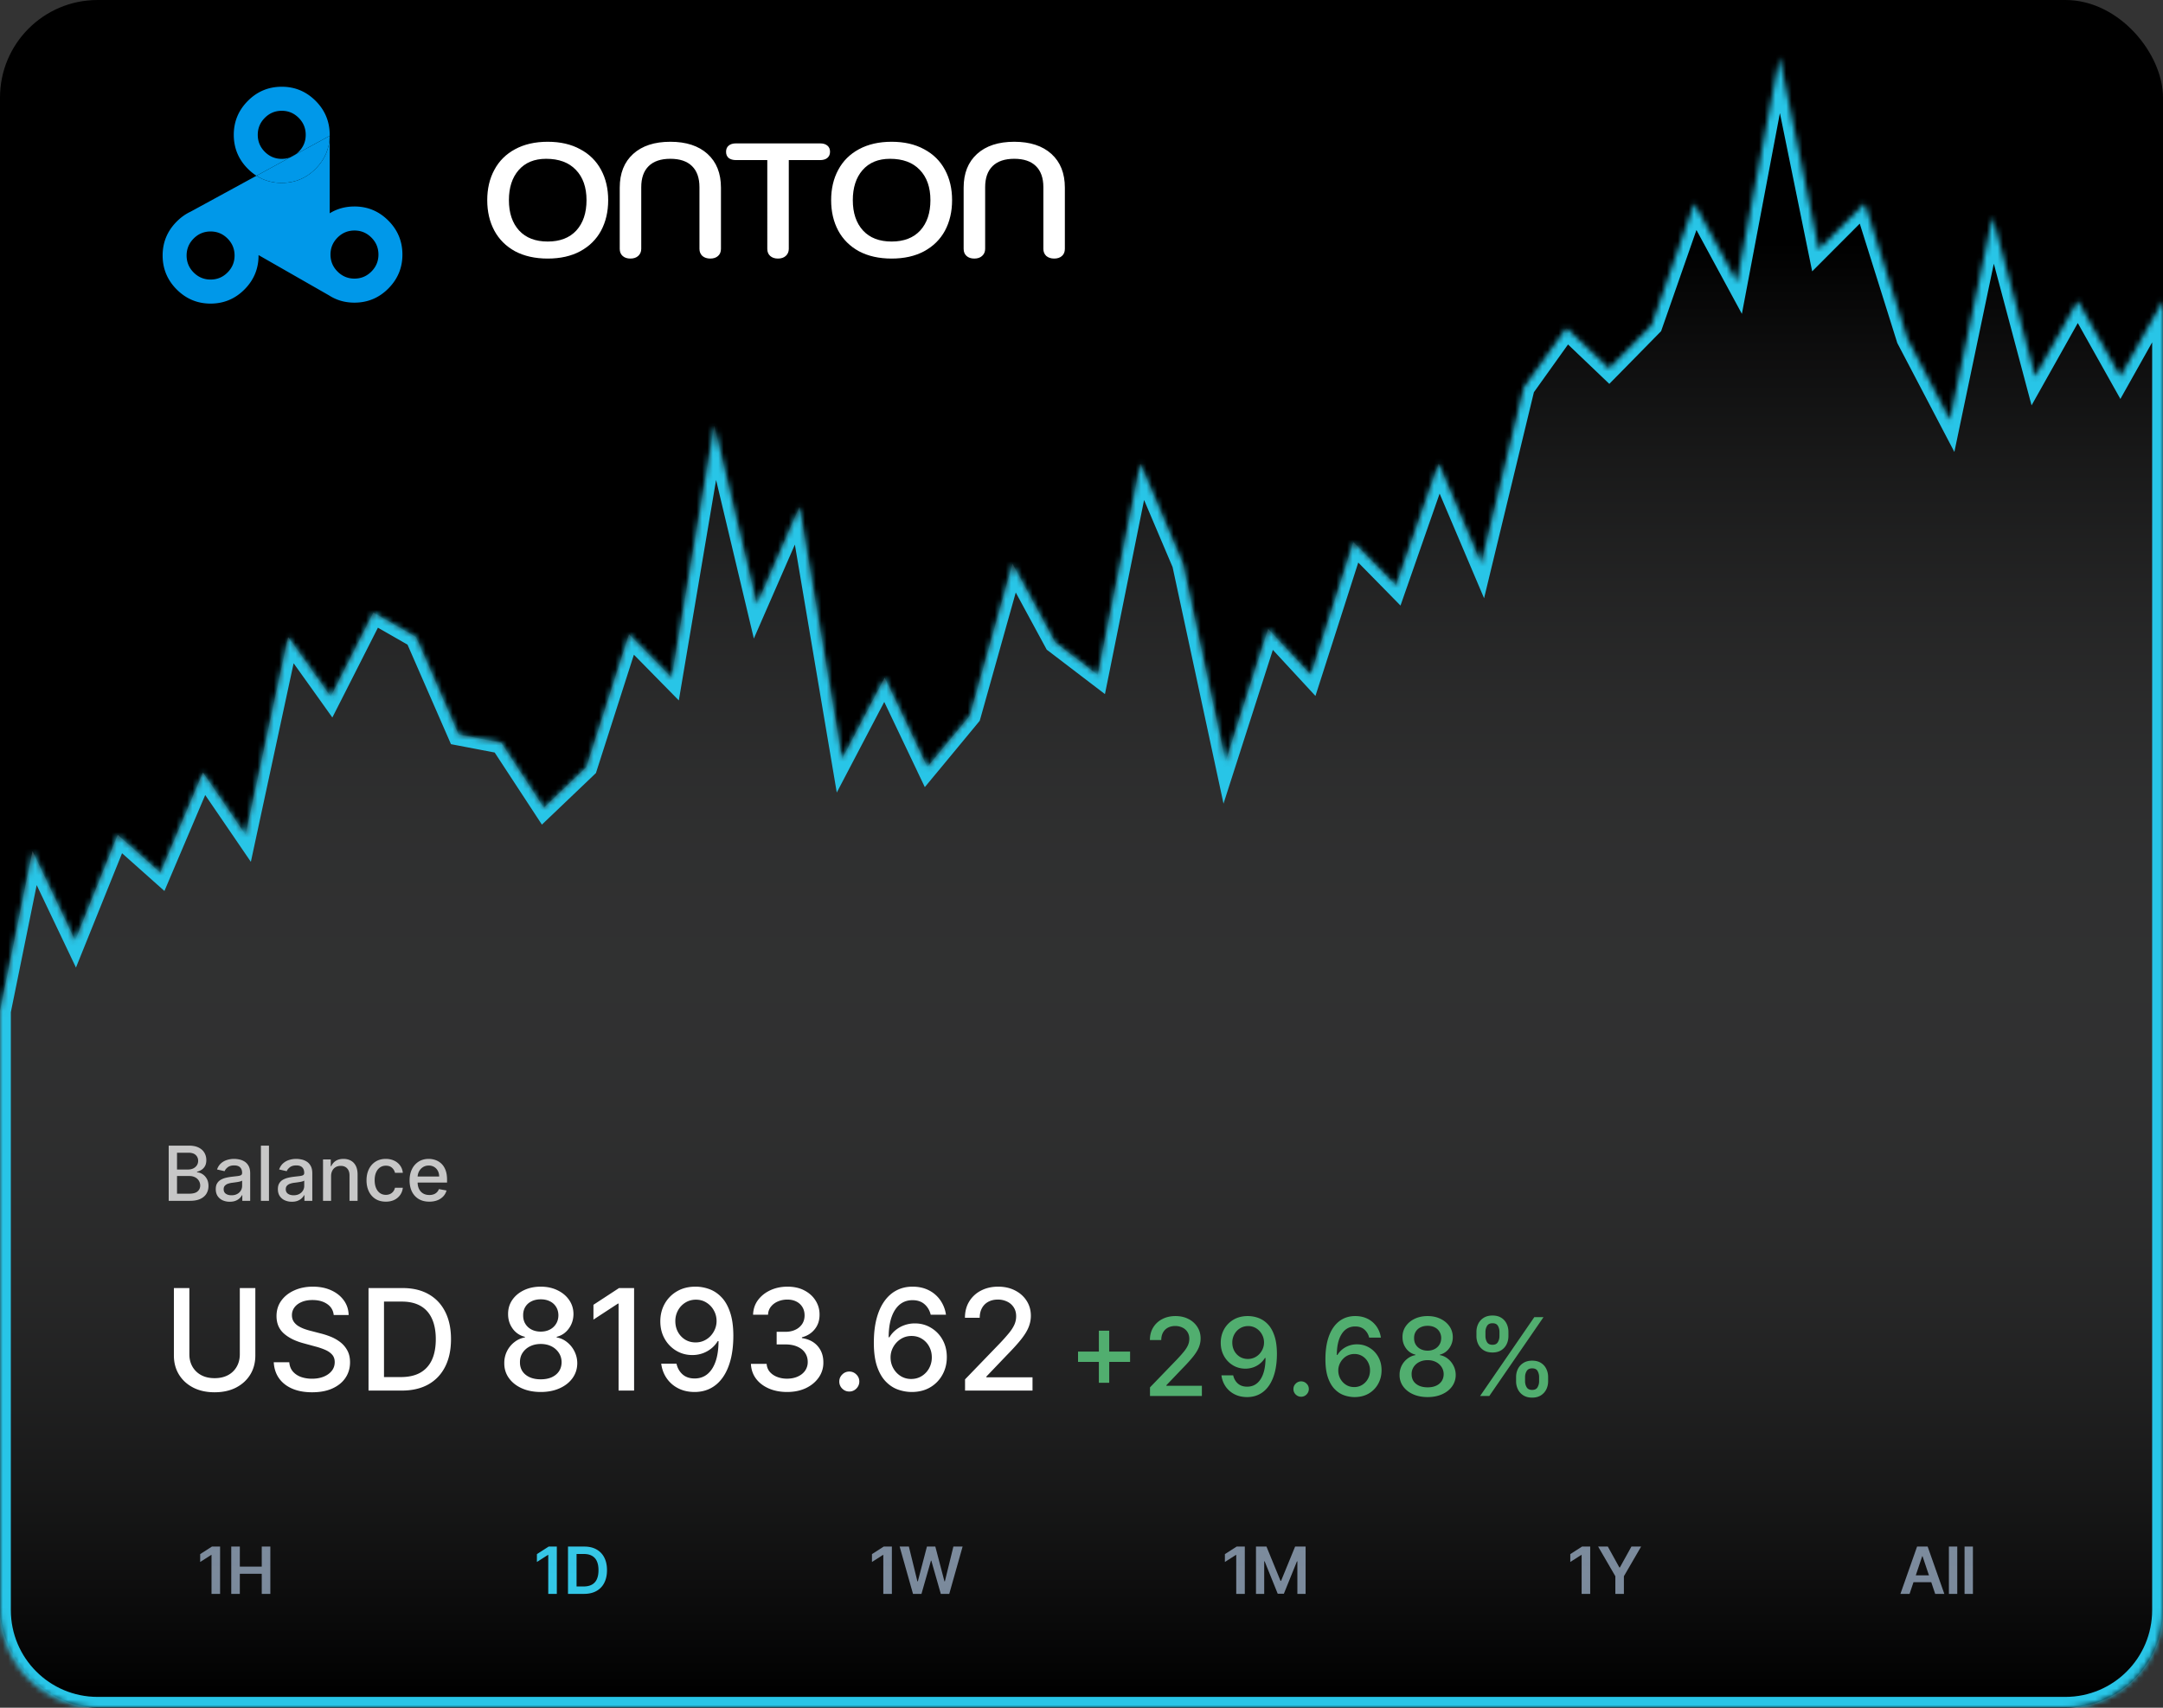 <svg xmlns="http://www.w3.org/2000/svg" width="399" height="315" fill="none"><rect width="100%" height="100%" fill="#333333" stroke="none"/><rect width="399" height="315" fill="#000" rx="18"/><path fill="#748497" d="M40.598 285.273V294h-1.581v-7.189h-.052l-2.04 1.304v-1.449l2.168-1.393h1.505zm2.06 8.727v-8.727h1.582v3.694h4.044v-3.694h1.585V294h-1.585v-3.707H44.24V294h-1.581z"/><path fill="#28C5E7" d="M102.715 285.273V294h-1.581v-7.189h-.051l-2.041 1.304v-1.449l2.169-1.393h1.504zm5.018 8.727h-2.957v-8.727h3.017c.866 0 1.611.174 2.233.524a3.497 3.497 0 0 1 1.44 1.496c.336.65.503 1.429.503 2.335 0 .909-.169 1.69-.507 2.344a3.51 3.51 0 0 1-1.453 1.504c-.631.349-1.389.524-2.276.524zm-1.376-1.368h1.3c.608 0 1.115-.111 1.521-.332a2.13 2.13 0 0 0 .916-1.002c.205-.446.307-1.003.307-1.67 0-.668-.102-1.222-.307-1.662a2.09 2.09 0 0 0-.908-.993c-.397-.222-.892-.332-1.482-.332h-1.347v5.991z"/><path fill="#748497" d="M164.521 285.273V294h-1.581v-7.189h-.051l-2.041 1.304v-1.449l2.169-1.393h1.504zm3.898 8.727-2.463-8.727h1.7l1.573 6.413h.081l1.679-6.413h1.547l1.683 6.417h.077l1.572-6.417h1.7L175.105 294h-1.559l-1.747-6.124h-.069L169.979 294h-1.56zm61.206-8.727V294h-1.581v-7.189h-.051l-2.041 1.304v-1.449l2.169-1.393h1.504zm2.061 0h1.935l2.591 6.324h.102l2.591-6.324h1.935V294h-1.518v-5.996h-.08l-2.412 5.97h-1.134l-2.412-5.983h-.081V294h-1.517v-8.727zm61.652 0V294h-1.581v-7.189h-.051l-2.041 1.304v-1.449l2.169-1.393h1.504zm1.464 0h1.786l2.135 3.861h.085l2.135-3.861h1.786l-3.175 5.471V294h-1.577v-3.256l-3.175-5.471zM352.251 294h-1.688l3.073-8.727h1.951l3.077 8.727h-1.687l-2.331-6.938h-.068L352.251 294zm.055-3.422h4.603v1.27h-4.603v-1.27zm8.742-5.305V294h-1.542v-8.727h1.542zm2.889 0V294h-1.543v-8.727h1.543z"/><mask id="b" fill="#fff"><path fill-rule="evenodd" d="M0 186.5V297c0 9.941 8.059 18 18 18h363c9.941 0 18-8.059 18-18V55.501l-7.86 14-7.86-14-7.86 14-7.86-29.5-7.86 37.5-7.86-15-7.86-25-8.48 8.5-7.24-35.5L320.4 52l-7.86-14.5-7.86 22.5-7.86 8-7.86-7.5-7.86 11-7.86 32.5-7.86-18.5-7.86 22.5-7.86-8-7.86 24.5-7.86-8.5-7.86 24.5-7.86-36.5-7.86-18.5-7.86 39-7.86-6-7.86-14.5-7.86 28-7.86 9.5-7.86-16.5-7.86 15-7.86-46.5-7.86 18-7.86-33-7.86 46.5-7.86-8-7.86 24.5-7.86 7.5-7.86-12-7.86-1.5-7.86-18-7.86-4.5-7.86 15.5-7.86-11L45.3 154l-7.86-11.5-7.86 18.5-7.86-7-7.86 19.5L6 157l-6 29.5z" clip-rule="evenodd"/></mask><path fill="url(#a)" fill-rule="evenodd" d="M0 186.5V297c0 9.941 8.059 18 18 18h363c9.941 0 18-8.059 18-18V55.501l-7.86 14-7.86-14-7.86 14-7.86-29.5-7.86 37.5-7.86-15-7.86-25-8.48 8.5-7.24-35.5L320.4 52l-7.86-14.5-7.86 22.5-7.86 8-7.86-7.5-7.86 11-7.86 32.5-7.86-18.5-7.86 22.5-7.86-8-7.86 24.5-7.86-8.5-7.86 24.5-7.86-36.5-7.86-18.5-7.86 39-7.86-6-7.86-14.5-7.86 28-7.86 9.5-7.86-16.5-7.86 15-7.86-46.5-7.86 18-7.86-33-7.86 46.5-7.86-8-7.86 24.5-7.86 7.5-7.86-12-7.86-1.5-7.86-18-7.86-4.5-7.86 15.5-7.86-11L45.3 154l-7.86-11.5-7.86 18.5-7.86-7-7.86 19.5L6 157l-6 29.5z" clip-rule="evenodd"/><path fill="#28C5E7" d="m0 186.5-1.96-.399-.04.198v.201h2zm399-131h2v-7.648l-3.744 6.669 1.744.98zm-7.86 14-1.744.98 1.744 3.105 1.744-3.106-1.744-.979zm-7.86-14 1.744-.979-1.744-3.106-1.744 3.106 1.744.98zm-7.86 14-1.933.515 1.268 4.756 2.409-4.292-1.744-.979zM367.56 40l1.933-.515-3.89.105 1.957.41zm-7.86 37.5-1.772.928 2.587 4.936 1.142-5.454-1.957-.41zm-7.86-15-1.908.6.054.17.082.158 1.772-.928zm-7.86-25 1.908-.6-.991-3.151-2.333 2.339 1.416 1.412zM335.5 46l-1.96.4.745 3.65 2.631-2.637L335.5 46zm-7.24-35.5 1.96-.4-3.925.028 1.965.372zM320.4 52l-1.758.953 2.677 4.94 1.046-5.52L320.4 52zm-7.86-14.5 1.758-.953-2.155-3.976-1.491 4.27 1.888.66zM304.68 60l1.427 1.402.313-.32.148-.422-1.888-.66zm-7.86 8-1.381 1.447 1.426 1.36 1.382-1.405L296.82 68zm-7.86-7.5 1.381-1.447-1.668-1.591-1.34 1.875 1.627 1.163zm-7.86 11-1.627-1.163-.226.316-.091.377 1.944.47zm-7.86 32.5-1.841.782 2.364 5.564 1.421-5.876-1.944-.47zm-7.86-18.5 1.841-.782-2.023-4.761-1.706 4.884 1.888.66zm-7.86 22.5-1.427 1.402 2.254 2.294 1.061-3.036-1.888-.66zm-7.86-8 1.427-1.402-2.32-2.36-1.011 3.151 1.904.611zm-7.86 24.5-1.468 1.358 2.326 2.516 1.046-3.263-1.904-.611zm-7.86-8.5 1.468-1.358-2.326-2.515-1.046 3.262 1.904.611zm-7.86 24.5-1.955.421 1.574 7.312 2.285-7.122-1.904-.611zm-7.86-36.5 1.955-.421-.04-.186-.074-.175-1.841.782zm-7.86-18.5 1.841-.782-2.526-5.944-1.276 6.331 1.961.395zm-7.86 39-1.214 1.59 2.543 1.941.632-3.136-1.961-.395zm-7.86-6-1.758.953.204.377.34.26 1.214-1.59zm-7.86-14.5 1.758-.953-2.35-4.337-1.334 4.75 1.926.54zm-7.86 28 1.541 1.275.27-.326.115-.408-1.926-.541zm-7.86 9.5-1.806.86 1.349 2.83 1.998-2.415-1.541-1.275zM163.2 125l1.806-.86-1.721-3.612-1.857 3.544 1.772.928zm-7.86 15-1.972.333.989 5.852 2.755-5.257-1.772-.928zm-7.86-46.5 1.972-.333-1.119-6.619-2.686 6.152 1.833.8zm-7.86 18-1.946.464 1.386 5.817 2.393-5.481-1.833-.8zm-7.86-33 1.946-.463-3.918.13 1.972.333zM123.9 125l-1.427 1.402 2.746 2.794.653-3.863L123.9 125zm-7.86-8 1.427-1.402-2.32-2.361-1.011 3.152 1.904.611zm-7.86 24.5 1.381 1.447.368-.351.155-.485-1.904-.611zm-7.86 7.5-1.673 1.096 1.316 2.009 1.738-1.658L100.32 149zm-7.86-12 1.673-1.096-.465-.709-.833-.159L92.46 137zm-7.86-1.5-1.833.8.422.967 1.036.198.375-1.965zm-7.86-18 1.833-.8-.265-.607-.574-.329-.994 1.736zm-7.86-4.5.994-1.736-1.826-1.045-.952 1.877 1.784.904zm-7.86 15.5-1.627 1.163 1.918 2.685 1.493-2.943-1.784-.905zm-7.86-11 1.627-1.163-2.63-3.68-.952 4.422 1.955.421zM45.3 154l-1.651 1.129 2.626 3.842.98-4.55L45.3 154zm-7.86-11.5 1.651-1.128-2.062-3.018-1.43 3.364 1.841.782zM29.58 161l-1.33 1.494 2.081 1.853 1.09-2.565L29.58 161zm-7.86-7 1.33-1.493-2.122-1.891-1.063 2.636 1.855.748zm-7.86 19.5-1.806.86 1.959 4.111 1.702-4.223-1.855-.748zM6 157l1.806-.86-2.573-5.401-1.193 5.863L6 157zm-4 53.871V186.5h-4v24.371h4zm0 5.629v-5.629h-4v5.629h4zM2 297v-80.5h-4V297h4zm16 16c-8.837 0-16-7.163-16-16h-4c0 11.046 8.954 20 20 20v-4zm363 0H18v4h363v-4zm16-16c0 8.837-7.163 16-16 16v4c11.046 0 20-8.954 20-20h-4zm0-78v78h4v-78h-4zm0-8.129V219h4v-8.129h-4zm0-155.37v155.37h4V55.501h-4zm-4.116 14.978 7.86-14-3.488-1.958-7.86 14 3.488 1.958zm-11.348-14 7.86 14 3.488-1.958-7.86-14-3.488 1.958zm-4.372 14 7.86-14-3.488-1.958-7.86 14 3.488 1.958zm-11.537-29.964 7.86 29.5 3.866-1.03-7.86-29.5-3.866 1.03zm-3.97 37.395 7.86-37.5-3.914-.82-7.86 37.5 3.914.82zm-11.589-14.482 7.86 15 3.544-1.856-7.86-15-3.544 1.856zM342.072 38.1l7.86 25 3.816-1.2-7.86-25-3.816 1.2zm-5.156 9.313 8.48-8.5-2.832-2.825-8.48 8.5 2.832 2.825zM326.3 10.9l7.24 35.5 3.92-.8-7.24-35.5-3.92.8zm-3.935 41.472 7.86-41.5-3.93-.744-7.86 41.5 3.93.744zm-11.583-13.919 7.86 14.5 3.516-1.906-7.86-14.5-3.516 1.906zm-4.214 22.207 7.86-22.5-3.776-1.32-7.86 22.5 3.776 1.32zm-8.321 8.742 7.86-8-2.854-2.804-7.86 8 2.854 2.804zm-10.668-7.455 7.86 7.5 2.762-2.894-7.86-7.5-2.762 2.894zm-4.852 10.716 7.86-11-3.254-2.326-7.86 11 3.254 2.326zm-7.543 31.807 7.86-32.5-3.888-.94-7.86 32.5 3.888.94zm-11.645-18.188 7.86 18.5 3.682-1.564-7.86-18.5-3.682 1.564zm-4.131 22.378 7.86-22.5-3.776-1.32-7.86 22.501 3.776 1.319zm-11.175-7.258 7.86 8 2.854-2.804-7.86-8-2.854 2.804zm-4.529 23.709 7.86-24.5-3.808-1.222-7.86 24.5 3.808 1.222zm-11.232-7.753 7.86 8.5 2.936-2.716-7.86-8.5-2.936 2.716zm-4.488 23.753 7.86-24.5-3.808-1.222-7.86 24.5 3.808 1.222zm-11.719-36.69 7.86 36.5 3.91-.842-7.86-36.5-3.91.842zm-7.746-18.139 7.86 18.5 3.682-1.564-7.86-18.5-3.682 1.564zm-4.058 38.613 7.86-39-3.922-.79-7.86 39 3.922.79zm-11.035-4.805 7.86 6 2.428-3.18-7.86-6-2.428 3.18zm-8.404-15.137 7.86 14.5 3.516-1.906-7.86-14.5-3.516 1.906zm-4.176 27.588 7.86-28-3.852-1.081-7.86 28 3.852 1.081zm-8.245 10.234 7.86-9.5-3.082-2.55-7.86 9.5 3.082 2.55zm-11.207-16.915 7.86 16.5 3.612-1.72-7.86-16.5-3.612 1.72zm-4.282 15.068 7.86-15-3.544-1.856-7.86 15 3.544 1.856zm-11.604-47.094 7.86 46.499 3.944-.666-7.86-46.5-3.944.666zm-4.055 18.466 7.86-18-3.666-1.6-7.86 18 3.666 1.6zm-11.639-33.337 7.86 33.001 3.892-.927-7.86-33-3.892.926zm-3.942 46.37 7.86-46.5-3.944-.666-7.86 46.5 3.944.666zm-11.259-6.931 7.86 8 2.854-2.804-7.86-8-2.854 2.804zm-4.529 23.709 7.86-24.5-3.808-1.222-7.86 24.5 3.808 1.222zm-8.383 8.336 7.86-7.5-2.762-2.894-7.86 7.5 2.762 2.894zm-10.914-12.351 7.86 12 3.346-2.192-7.86-12-3.346 2.192zm-6.562-.631 7.86 1.5.75-3.929-7.86-1.5-.75 3.929zM74.907 118.3l7.86 18 3.666-1.6-7.86-18-3.666 1.6zm-7.02-3.564 7.86 4.5 1.987-3.472-7.86-4.5-1.988 3.472zm-5.083 14.669 7.86-15.5-3.568-1.809-7.86 15.5 3.568 1.809zm-11.271-10.742 7.86 11 3.254-2.326-7.86-11-3.254 2.326zm-4.278 35.758 7.86-36.5-3.91-.842-7.86 36.5 3.91.842zM35.79 143.629l7.86 11.5 3.302-2.257-7.86-11.5-3.302 2.257zm-4.368 18.153 7.86-18.5-3.682-1.564-7.86 18.5 3.682 1.564zm-11.031-6.288 7.86 7 2.66-2.987-7.86-7-2.66 2.987zm-4.675 18.754 7.86-19.5-3.71-1.496-7.86 19.5 3.71 1.496zM4.195 157.86l7.86 16.5 3.61-1.72-7.86-16.5-3.61 1.72zM1.96 186.899l6-29.5-3.92-.797-6 29.499 3.92.798z" mask="url(#b)"/><path fill="#C7C7C7" d="M31.119 221.5v-10.182h3.728c.723 0 1.321.119 1.795.358.474.235.829.555 1.064.96.235.401.353.853.353 1.357 0 .424-.078.782-.234 1.074a1.93 1.93 0 0 1-.626.696 2.78 2.78 0 0 1-.855.378v.099c.338.017.668.126.99.328.324.199.592.482.804.85.213.368.319.816.319 1.343 0 .52-.123.987-.368 1.402-.242.411-.617.737-1.124.979-.507.239-1.155.358-1.944.358H31.12zm1.536-1.317h2.217c.736 0 1.263-.143 1.581-.428.318-.285.477-.641.477-1.069a1.68 1.68 0 0 0-.243-.885 1.742 1.742 0 0 0-.696-.641c-.298-.159-.653-.239-1.064-.239h-2.272v3.262zm0-4.46h2.058c.345 0 .655-.066.93-.199a1.62 1.62 0 0 0 .661-.557c.166-.242.249-.527.249-.855 0-.421-.148-.774-.443-1.059-.295-.285-.747-.427-1.357-.427h-2.098v3.097zm9.727 5.946a3.12 3.12 0 0 1-1.313-.268 2.215 2.215 0 0 1-.93-.791c-.225-.345-.338-.767-.338-1.268 0-.431.083-.785.25-1.064.165-.278.389-.498.67-.661a3.53 3.53 0 0 1 .945-.368 9.34 9.34 0 0 1 1.064-.189l1.113-.129c.285-.036.493-.094.622-.174.13-.079.194-.209.194-.388v-.034c0-.435-.123-.771-.368-1.01-.242-.238-.603-.358-1.084-.358-.5 0-.895.111-1.183.333-.285.219-.483.463-.592.731l-1.397-.318c.166-.464.408-.838.726-1.124a2.945 2.945 0 0 1 1.109-.626 4.315 4.315 0 0 1 1.317-.199c.305 0 .628.037.97.11.344.069.666.198.964.387.302.189.549.459.74.811.193.348.29.8.29 1.357v5.071h-1.453v-1.044h-.06c-.095.192-.24.381-.432.567a2.314 2.314 0 0 1-.74.462c-.302.123-.663.184-1.084.184zm.323-1.193c.41 0 .762-.081 1.054-.244a1.7 1.7 0 0 0 .671-.636 1.65 1.65 0 0 0 .234-.85v-.985c-.053.053-.156.103-.309.15a4.79 4.79 0 0 1-.512.114c-.192.03-.38.058-.561.084l-.458.06a3.67 3.67 0 0 0-.79.184 1.35 1.35 0 0 0-.567.373c-.14.159-.209.371-.209.636 0 .368.136.647.408.835.272.186.618.279 1.039.279zm6.912-9.158V221.5H48.13v-10.182h1.487zm4.222 10.351a3.12 3.12 0 0 1-1.313-.268 2.215 2.215 0 0 1-.93-.791c-.225-.345-.337-.767-.337-1.268 0-.431.082-.785.248-1.064.166-.278.39-.498.671-.661a3.53 3.53 0 0 1 .945-.368 9.339 9.339 0 0 1 1.064-.189l1.113-.129c.286-.036.493-.094.622-.174.13-.079.194-.209.194-.388v-.034c0-.435-.123-.771-.368-1.01-.242-.238-.603-.358-1.084-.358-.5 0-.895.111-1.183.333-.285.219-.482.463-.592.731l-1.397-.318c.166-.464.408-.838.726-1.124a2.945 2.945 0 0 1 1.109-.626 4.315 4.315 0 0 1 1.317-.199c.305 0 .628.037.97.11.344.069.666.198.964.387.302.189.549.459.74.811.193.348.29.8.29 1.357v5.071h-1.452v-1.044h-.06a2.11 2.11 0 0 1-.433.567 2.314 2.314 0 0 1-.74.462c-.302.123-.663.184-1.084.184zm.323-1.193c.41 0 .762-.081 1.054-.244.295-.162.519-.374.671-.636a1.65 1.65 0 0 0 .234-.85v-.985c-.053.053-.156.103-.309.15a4.78 4.78 0 0 1-.512.114c-.192.03-.38.058-.561.084l-.458.06a3.668 3.668 0 0 0-.79.184 1.35 1.35 0 0 0-.567.373c-.14.159-.209.371-.209.636 0 .368.136.647.408.835.272.186.618.279 1.039.279zm6.912-3.51v4.534h-1.487v-7.636h1.427v1.243h.094a2.18 2.18 0 0 1 .826-.975c.378-.245.853-.368 1.427-.368.52 0 .976.11 1.367.328.39.216.694.537.91.965.215.427.323.956.323 1.586v4.857h-1.487v-4.678c0-.554-.144-.986-.432-1.298-.289-.315-.685-.472-1.189-.472-.344 0-.65.074-.92.224a1.603 1.603 0 0 0-.63.656c-.153.285-.23.63-.23 1.034zm10.097 4.688c-.74 0-1.376-.167-1.91-.502a3.325 3.325 0 0 1-1.222-1.397c-.285-.593-.428-1.273-.428-2.038 0-.776.146-1.46.438-2.054a3.357 3.357 0 0 1 1.233-1.397c.53-.334 1.155-.502 1.874-.502.58 0 1.097.108 1.551.323.454.212.82.511 1.099.895.282.385.449.834.502 1.348h-1.447a1.732 1.732 0 0 0-.547-.925c-.281-.259-.66-.388-1.133-.388-.414 0-.777.109-1.089.328-.308.216-.548.524-.72.925-.173.398-.26.868-.26 1.412 0 .557.085 1.037.254 1.442.17.404.408.717.716.939.312.222.678.333 1.099.333.282 0 .537-.051.766-.154.232-.106.425-.257.581-.452.16-.196.27-.431.333-.706h1.447a2.81 2.81 0 0 1-.482 1.322 2.773 2.773 0 0 1-1.079.915c-.448.222-.973.333-1.576.333zm8.018 0c-.752 0-1.4-.161-1.944-.482a3.276 3.276 0 0 1-1.253-1.367c-.291-.59-.437-1.281-.437-2.073 0-.783.145-1.472.437-2.069a3.403 3.403 0 0 1 1.233-1.397c.53-.334 1.15-.502 1.86-.502.43 0 .848.071 1.252.214a3.04 3.04 0 0 1 1.09.671c.32.305.574.701.76 1.188.185.484.278 1.073.278 1.765v.527h-6.07v-1.113h4.614c0-.391-.08-.738-.24-1.039a1.8 1.8 0 0 0-.67-.721 1.873 1.873 0 0 0-1.005-.264c-.417 0-.782.103-1.093.308a2.077 2.077 0 0 0-.716.796 2.298 2.298 0 0 0-.249 1.059v.87c0 .51.09.944.269 1.302.182.358.435.632.76.821.325.185.705.278 1.139.278.282 0 .538-.04.77-.119a1.594 1.594 0 0 0 .99-.97l1.407.254a2.553 2.553 0 0 1-.607 1.089 2.95 2.95 0 0 1-1.089.721c-.434.169-.93.253-1.486.253z"/><path fill="#fff" d="M44.237 237.591H47.1v12.437c0 1.323-.31 2.496-.932 3.517-.622 1.016-1.496 1.816-2.622 2.401-1.127.579-2.447.868-3.961.868-1.508 0-2.826-.289-3.952-.868-1.126-.585-2-1.385-2.622-2.401-.622-1.021-.933-2.194-.933-3.517v-12.437h2.853v12.206c0 .855.188 1.616.564 2.28a4.09 4.09 0 0 0 1.615 1.57c.696.375 1.52.563 2.475.563.96 0 1.788-.188 2.483-.563a3.95 3.95 0 0 0 1.607-1.57c.376-.664.563-1.425.563-2.28v-12.206zm17.323 4.967c-.098-.874-.504-1.551-1.218-2.031-.714-.486-1.613-.729-2.696-.729-.776 0-1.447.123-2.013.369-.566.24-1.006.572-1.32.997a2.355 2.355 0 0 0-.462 1.431c0 .45.105.837.314 1.164.215.326.495.6.84.821a6.31 6.31 0 0 0 1.127.545c.4.142.784.259 1.154.351l1.846.48a14.18 14.18 0 0 1 1.856.6 7.44 7.44 0 0 1 1.764.997 4.79 4.79 0 0 1 1.31 1.533c.34.609.508 1.339.508 2.188 0 1.071-.276 2.022-.83 2.853-.548.831-1.345 1.487-2.392 1.967-1.04.48-2.299.72-3.776.72-1.416 0-2.64-.225-3.675-.674-1.034-.449-1.843-1.086-2.428-1.911-.585-.831-.908-1.816-.97-2.955h2.863c.055.683.277 1.253.664 1.708.394.45.896.785 1.505 1.007.616.215 1.29.323 2.022.323.807 0 1.524-.126 2.152-.379.634-.258 1.132-.615 1.495-1.071.364-.461.545-1 .545-1.616 0-.56-.16-1.018-.48-1.375-.314-.357-.742-.653-1.283-.887a12.472 12.472 0 0 0-1.82-.618l-2.234-.61c-1.514-.412-2.714-1.018-3.6-1.818-.88-.801-1.32-1.859-1.32-3.177 0-1.089.295-2.04.886-2.853.59-.812 1.39-1.443 2.4-1.892 1.01-.456 2.148-.684 3.416-.684 1.28 0 2.41.225 3.389.674.985.45 1.76 1.068 2.327 1.856.566.782.861 1.681.886 2.696H61.56zM74.102 256.5H67.98v-18.909h6.315c1.853 0 3.444.378 4.773 1.136 1.33.751 2.349 1.831 3.057 3.24.714 1.404 1.07 3.087 1.07 5.051 0 1.969-.36 3.662-1.08 5.078-.714 1.416-1.748 2.505-3.102 3.268-1.354.757-2.991 1.136-4.912 1.136zm-3.268-2.493h3.111c1.44 0 2.638-.271 3.592-.812.954-.548 1.668-1.339 2.142-2.373.474-1.041.71-2.309.71-3.804 0-1.484-.236-2.742-.71-3.777-.468-1.034-1.166-1.818-2.096-2.354-.93-.535-2.083-.803-3.462-.803h-3.287v13.923zm28.922 2.752c-1.323 0-2.493-.228-3.509-.684-1.009-.455-1.8-1.083-2.372-1.883-.573-.8-.856-1.711-.85-2.733a4.819 4.819 0 0 1 1.865-3.897 4.263 4.263 0 0 1 1.94-.867v-.111a3.82 3.82 0 0 1-2.263-1.514c-.566-.782-.846-1.681-.84-2.696-.006-.967.25-1.829.766-2.586.523-.763 1.24-1.363 2.151-1.8.912-.437 1.949-.656 3.112-.656 1.151 0 2.179.222 3.084.665.911.437 1.628 1.037 2.151 1.801.523.757.788 1.615.794 2.576-.006 1.015-.295 1.914-.868 2.696-.572.781-1.317 1.286-2.234 1.514v.111a4.134 4.134 0 0 1 1.911.867 4.922 4.922 0 0 1 1.367 1.69 4.85 4.85 0 0 1 .526 2.207c-.006 1.022-.296 1.933-.868 2.733-.573.8-1.367 1.428-2.382 1.883-1.01.456-2.17.684-3.481.684zm0-2.336c.782 0 1.459-.13 2.031-.388.573-.265 1.016-.631 1.33-1.099.314-.474.474-1.028.48-1.662-.006-.658-.179-1.24-.517-1.745a3.455 3.455 0 0 0-1.357-1.191c-.573-.289-1.228-.434-1.967-.434-.745 0-1.406.145-1.985.434a3.434 3.434 0 0 0-1.367 1.191c-.332.505-.495 1.087-.489 1.745-.006.634.145 1.188.453 1.662.313.468.76.834 1.338 1.099.579.258 1.262.388 2.05.388zm0-8.799c.628 0 1.185-.127 1.671-.379a2.862 2.862 0 0 0 1.145-1.053c.283-.449.428-.975.434-1.578-.006-.591-.148-1.108-.425-1.552a2.698 2.698 0 0 0-1.135-1.024c-.487-.247-1.05-.37-1.69-.37-.652 0-1.225.123-1.717.37-.487.24-.865.581-1.136 1.024-.27.444-.403.961-.397 1.552-.006.603.13 1.129.406 1.578.277.45.659.801 1.145 1.053.493.252 1.059.379 1.699.379zm17.213-8.033V256.5h-2.863v-16.047h-.111l-4.524 2.955v-2.733l4.718-3.084h2.78zm11.402-.259c.843.007 1.674.16 2.493.462.819.302 1.557.794 2.216 1.477.665.684 1.194 1.607 1.588 2.77.4 1.157.603 2.598.609 4.321 0 1.656-.166 3.13-.498 4.423-.333 1.286-.81 2.373-1.431 3.259-.616.886-1.364 1.56-2.244 2.022-.88.462-1.871.693-2.973.693-1.126 0-2.127-.222-3.001-.665a5.704 5.704 0 0 1-2.132-1.838c-.548-.787-.89-1.692-1.025-2.714h2.816c.184.812.56 1.471 1.126 1.976.573.498 1.311.748 2.216.748 1.385 0 2.465-.604 3.241-1.81.775-1.213 1.166-2.905 1.173-5.078h-.148c-.32.529-.72.985-1.201 1.366a5.395 5.395 0 0 1-1.597.887 5.637 5.637 0 0 1-1.893.314c-1.089 0-2.08-.268-2.973-.804a5.921 5.921 0 0 1-2.132-2.206c-.53-.936-.794-2.004-.794-3.204 0-1.194.27-2.278.812-3.25a6.057 6.057 0 0 1 2.29-2.308c.985-.573 2.139-.853 3.462-.841zm.009 2.401c-.72 0-1.369.178-1.948.535a3.79 3.79 0 0 0-1.357 1.432 4.031 4.031 0 0 0-.499 1.994c0 .732.16 1.397.481 1.994a3.808 3.808 0 0 0 1.329 1.413c.566.345 1.213.517 1.939.517.542 0 1.046-.105 1.514-.314a3.84 3.84 0 0 0 1.228-.868c.351-.375.625-.8.822-1.274a3.86 3.86 0 0 0 .295-1.496c0-.695-.166-1.342-.498-1.939a3.884 3.884 0 0 0-1.348-1.44c-.573-.369-1.225-.554-1.958-.554zm16.816 17.026c-1.268 0-2.401-.219-3.398-.656-.991-.437-1.776-1.043-2.354-1.819-.573-.782-.88-1.686-.923-2.714h2.899c.037.56.224 1.046.563 1.458.345.407.794.721 1.348.942a4.92 4.92 0 0 0 1.846.333c.745 0 1.404-.13 1.976-.388.579-.259 1.031-.619 1.358-1.08a2.758 2.758 0 0 0 .489-1.616c0-.634-.163-1.191-.489-1.671-.32-.487-.791-.868-1.413-1.145-.616-.277-1.36-.416-2.234-.416h-1.598v-2.326h1.598c.701 0 1.317-.127 1.846-.379a3.02 3.02 0 0 0 1.256-1.053c.301-.455.452-.988.452-1.597 0-.585-.132-1.092-.397-1.523a2.664 2.664 0 0 0-1.108-1.025c-.474-.246-1.034-.37-1.68-.37-.616 0-1.191.114-1.727.342-.529.222-.96.542-1.292.96-.333.413-.511.908-.536 1.487h-2.76c.03-1.022.332-1.921.904-2.696.579-.776 1.342-1.382 2.29-1.819.948-.437 2.001-.656 3.158-.656 1.212 0 2.259.237 3.139.711.886.468 1.57 1.093 2.05 1.875.486.781.726 1.637.72 2.566.006 1.059-.289 1.958-.886 2.696-.591.739-1.379 1.235-2.364 1.487v.148c1.256.19 2.228.689 2.918 1.495.695.807 1.04 1.807 1.034 3.001a4.678 4.678 0 0 1-.868 2.798c-.579.824-1.37 1.474-2.373 1.948-1.003.468-2.151.702-3.444.702zm11.472-.084c-.505 0-.939-.178-1.302-.535a1.788 1.788 0 0 1-.545-1.311c0-.505.182-.936.545-1.293a1.777 1.777 0 0 1 1.302-.545c.505 0 .939.182 1.302.545.363.357.544.788.544 1.293 0 .338-.086.649-.258.932a1.908 1.908 0 0 1-.665.665 1.762 1.762 0 0 1-.923.249zm11.423.084a7.66 7.66 0 0 1-2.493-.462c-.812-.296-1.551-.788-2.215-1.477-.665-.69-1.198-1.616-1.598-2.78-.394-1.163-.591-2.616-.591-4.357 0-1.65.163-3.115.49-4.395.332-1.281.809-2.361 1.431-3.241.621-.886 1.372-1.56 2.253-2.022.88-.462 1.868-.693 2.963-.693 1.127 0 2.127.222 3.001.665a5.641 5.641 0 0 1 2.124 1.838 6.146 6.146 0 0 1 1.043 2.668h-2.816c-.191-.788-.569-1.431-1.136-1.93-.566-.498-1.305-.748-2.216-.748-1.385 0-2.465.604-3.24 1.81-.77 1.206-1.158 2.884-1.164 5.032h.139a5.128 5.128 0 0 1 1.2-1.367 5.374 5.374 0 0 1 1.607-.877 5.659 5.659 0 0 1 1.883-.314c1.096 0 2.087.268 2.973.804a5.84 5.84 0 0 1 2.133 2.197c.529.936.794 2.007.794 3.213 0 1.207-.274 2.299-.822 3.278a6.026 6.026 0 0 1-2.289 2.327c-.985.566-2.136.843-3.454.831zm-.009-2.401c.726 0 1.376-.179 1.948-.536a3.867 3.867 0 0 0 1.358-1.44 4.122 4.122 0 0 0 .498-2.022c0-.726-.163-1.388-.489-1.985a3.692 3.692 0 0 0-1.33-1.422c-.56-.351-1.2-.526-1.92-.526-.548 0-1.056.104-1.524.314a3.85 3.85 0 0 0-1.218.868 4.212 4.212 0 0 0-.831 1.274 3.88 3.88 0 0 0-.296 1.505c0 .708.163 1.363.49 1.966.332.604.784 1.09 1.357 1.459a3.605 3.605 0 0 0 1.957.545zm9.937 2.142v-2.068l6.399-6.629a35.95 35.95 0 0 0 1.689-1.893c.45-.548.785-1.068 1.007-1.561a3.786 3.786 0 0 0 .332-1.569c0-.628-.148-1.17-.443-1.625a2.897 2.897 0 0 0-1.21-1.062 3.85 3.85 0 0 0-1.726-.379c-.677 0-1.268.139-1.773.416a2.84 2.84 0 0 0-1.163 1.173c-.271.504-.407 1.095-.407 1.772H178c0-1.151.264-2.157.794-3.019a5.384 5.384 0 0 1 2.179-2.003c.923-.481 1.972-.721 3.148-.721 1.188 0 2.234.237 3.139.711.911.468 1.622 1.108 2.133 1.921.511.806.766 1.717.766 2.733 0 .701-.132 1.388-.397 2.059-.258.671-.711 1.418-1.357 2.243-.646.819-1.545 1.813-2.696 2.983l-3.758 3.933v.138h8.513v2.447h-12.446z"/><path fill="#51AE6F" d="M202.703 255.057v-9.602h1.911v9.602h-1.911zm-3.842-3.85v-1.903h9.602v1.903h-9.602zm13.273 6.293v-1.591l4.921-5.099c.526-.554.959-1.04 1.3-1.456.346-.422.604-.822.774-1.201.171-.378.256-.781.256-1.207 0-.483-.114-.9-.341-1.25a2.231 2.231 0 0 0-.93-.817 2.961 2.961 0 0 0-1.328-.291c-.521 0-.976.107-1.364.32a2.185 2.185 0 0 0-.895.902c-.208.388-.313.842-.313 1.363h-2.095c0-.885.204-1.659.611-2.322a4.143 4.143 0 0 1 1.676-1.541c.71-.37 1.518-.554 2.422-.554.914 0 1.719.182 2.415.547a4.099 4.099 0 0 1 1.641 1.477c.393.62.589 1.321.589 2.102 0 .54-.102 1.068-.305 1.584-.199.516-.547 1.091-1.044 1.726-.498.629-1.189 1.394-2.074 2.294l-2.891 3.025v.107h6.548v1.882h-9.573zm18.102-14.744a5.608 5.608 0 0 1 1.917.355 4.54 4.54 0 0 1 1.705 1.136c.511.526.919 1.236 1.222 2.131.307.89.464 1.998.468 3.324 0 1.273-.128 2.407-.383 3.402-.256.989-.623 1.825-1.101 2.507-.474.682-1.049 1.2-1.726 1.555s-1.439.533-2.287.533c-.866 0-1.636-.171-2.308-.511a4.41 4.41 0 0 1-1.641-1.414 4.676 4.676 0 0 1-.788-2.088h2.166c.142.625.431 1.132.867 1.52.44.383 1.008.575 1.704.575 1.065 0 1.896-.464 2.493-1.392.597-.933.897-2.235.902-3.906h-.114a3.922 3.922 0 0 1-.923 1.051 4.134 4.134 0 0 1-1.229.682 4.323 4.323 0 0 1-1.456.241c-.838 0-1.6-.206-2.286-.618a4.542 4.542 0 0 1-1.641-1.697c-.407-.72-.611-1.541-.611-2.464 0-.919.208-1.752.625-2.5a4.664 4.664 0 0 1 1.761-1.776c.758-.44 1.646-.656 2.664-.646zm.007 1.846c-.554 0-1.054.138-1.499.412-.44.27-.788.637-1.044 1.101a3.107 3.107 0 0 0-.383 1.534c0 .564.123 1.075.369 1.534.251.455.592.817 1.023 1.087.435.265.933.398 1.491.398a2.82 2.82 0 0 0 1.165-.242c.36-.161.675-.383.945-.667.27-.289.48-.616.632-.981.151-.364.227-.748.227-1.15 0-.535-.128-1.032-.383-1.492a2.998 2.998 0 0 0-1.037-1.108 2.72 2.72 0 0 0-1.506-.426zm9.771 13.033c-.388 0-.722-.137-1.001-.412a1.373 1.373 0 0 1-.419-1.009c0-.388.139-.719.419-.994a1.367 1.367 0 0 1 1.001-.419c.388 0 .722.14 1.002.419.279.275.419.606.419.994 0 .261-.067.5-.199.718a1.465 1.465 0 0 1-.512.511 1.35 1.35 0 0 1-.71.192zm9.787.064a5.888 5.888 0 0 1-1.917-.355c-.625-.228-1.193-.606-1.705-1.137-.511-.53-.921-1.243-1.228-2.137-.303-.895-.455-2.013-.455-3.353 0-1.269.126-2.396.377-3.38.255-.985.622-1.816 1.1-2.493.479-.682 1.056-1.201 1.733-1.556s1.437-.532 2.28-.532c.867 0 1.636.17 2.308.511a4.34 4.34 0 0 1 1.634 1.413c.421.602.689 1.286.802 2.053h-2.166c-.147-.606-.438-1.101-.873-1.484-.436-.384-1.004-.576-1.705-.576-1.065 0-1.896.464-2.493 1.392-.592.928-.89 2.219-.895 3.871h.107c.251-.412.559-.762.923-1.051.37-.294.781-.519 1.236-.675a4.345 4.345 0 0 1 1.449-.241c.843 0 1.605.206 2.287.618.686.407 1.233.97 1.64 1.69.408.72.611 1.544.611 2.472 0 .928-.21 1.768-.632 2.521a4.644 4.644 0 0 1-1.761 1.79c-.758.435-1.643.648-2.657.639zm-.007-1.847a2.77 2.77 0 0 0 1.499-.412c.44-.274.788-.644 1.044-1.108.256-.464.384-.982.384-1.555a3.13 3.13 0 0 0-.377-1.527 2.842 2.842 0 0 0-1.023-1.094 2.72 2.72 0 0 0-1.477-.405 2.84 2.84 0 0 0-2.109.91c-.27.284-.483.61-.639.98-.152.364-.228.75-.228 1.157 0 .545.126 1.049.377 1.513.255.464.603.838 1.044 1.122.445.28.947.419 1.505.419zm13.559 1.847c-1.018 0-1.918-.175-2.699-.526-.776-.35-1.385-.833-1.825-1.449a3.485 3.485 0 0 1-.654-2.102 3.71 3.71 0 0 1 1.435-2.997c.445-.35.942-.573 1.492-.668v-.085a2.928 2.928 0 0 1-1.74-1.165c-.436-.601-.652-1.292-.647-2.073a3.398 3.398 0 0 1 .59-1.989c.402-.587.954-1.049 1.655-1.385.7-.336 1.498-.504 2.393-.504.885 0 1.676.17 2.372.511.701.336 1.253.798 1.655 1.385.402.582.606 1.243.611 1.982a3.457 3.457 0 0 1-.668 2.073c-.44.602-1.013.99-1.719 1.165v.085a3.19 3.19 0 0 1 1.471.668c.44.346.79.779 1.051 1.3.265.516.4 1.082.405 1.697a3.564 3.564 0 0 1-.668 2.102c-.44.616-1.051 1.099-1.832 1.449-.777.351-1.669.526-2.678.526zm0-1.797c.601 0 1.122-.099 1.562-.298a2.421 2.421 0 0 0 1.023-.845c.242-.365.365-.791.37-1.279a2.398 2.398 0 0 0-.398-1.342 2.658 2.658 0 0 0-1.044-.916c-.441-.223-.945-.334-1.513-.334-.573 0-1.082.111-1.527.334a2.645 2.645 0 0 0-1.051.916 2.345 2.345 0 0 0-.377 1.342c-.004.488.112.914.348 1.279.242.359.585.641 1.03.845.445.199.971.298 1.577.298zm0-6.768a2.75 2.75 0 0 0 1.285-.292c.375-.194.668-.464.881-.809.218-.346.329-.751.334-1.215a2.254 2.254 0 0 0-.327-1.193 2.067 2.067 0 0 0-.873-.788c-.374-.19-.808-.284-1.3-.284-.502 0-.942.094-1.321.284a2.075 2.075 0 0 0-.874.788c-.208.341-.31.739-.305 1.193-.005.464.099.869.312 1.215.214.345.507.615.881.809a2.83 2.83 0 0 0 1.307.292zm16.314 5.639v-.767c0-.55.114-1.051.341-1.506a2.723 2.723 0 0 1 1.009-1.101c.445-.279.982-.419 1.612-.419.644 0 1.184.137 1.619.412.436.275.765.642.987 1.101.228.459.341.963.341 1.513v.767c0 .549-.113 1.053-.341 1.513a2.73 2.73 0 0 1-1.001 1.1c-.436.275-.971.412-1.605.412-.639 0-1.179-.137-1.619-.412a2.725 2.725 0 0 1-1.002-1.1 3.371 3.371 0 0 1-.341-1.513zm1.655-.767v.767c0 .407.097.776.291 1.108.194.331.533.497 1.016.497.478 0 .812-.166 1.001-.497a2.19 2.19 0 0 0 .284-1.108v-.767a2.23 2.23 0 0 0-.277-1.108c-.179-.332-.516-.497-1.008-.497-.474 0-.81.165-1.009.497-.198.331-.298.7-.298 1.108zm-8.97-7.557v-.767c0-.549.114-1.054.341-1.513a2.727 2.727 0 0 1 1.008-1.101c.445-.274.983-.412 1.613-.412.644 0 1.183.138 1.619.412.435.275.765.642.987 1.101.223.459.334.964.334 1.513v.767c0 .549-.114 1.053-.341 1.513a2.684 2.684 0 0 1-.994 1.1c-.436.275-.971.412-1.605.412-.644 0-1.187-.137-1.627-.412a2.748 2.748 0 0 1-.994-1.1 3.371 3.371 0 0 1-.341-1.513zm1.662-.767v.767c0 .407.095.776.284 1.108.194.331.533.497 1.016.497.473 0 .804-.166.994-.497.194-.332.291-.701.291-1.108v-.767c0-.407-.092-.777-.277-1.108-.185-.332-.521-.497-1.008-.497-.474 0-.81.165-1.009.497a2.152 2.152 0 0 0-.291 1.108zm-.987 11.818 10-14.545h1.697l-10 14.545h-1.697z"/><path fill="#fff" d="M101.034 47.694c-2.326 0-4.335-.45-6.025-1.347-1.67-.918-2.942-2.184-3.817-3.8-.875-1.636-1.313-3.511-1.313-5.626 0-2.114.438-3.98 1.313-5.595.875-1.636 2.147-2.903 3.817-3.8 1.69-.918 3.699-1.377 6.025-1.377 2.327 0 4.325.459 5.995 1.377 1.69.897 2.973 2.164 3.848 3.8.874 1.616 1.312 3.48 1.312 5.595 0 2.115-.438 3.99-1.312 5.626-.875 1.616-2.158 2.882-3.848 3.8-1.67.898-3.668 1.347-5.995 1.347zm0-3.142c2.267 0 4.027-.679 5.279-2.035 1.253-1.377 1.879-3.242 1.879-5.596 0-2.373-.656-4.239-1.968-5.595-1.293-1.357-3.122-2.035-5.488-2.035-2.168 0-3.858.698-5.07 2.095-1.194 1.376-1.79 3.221-1.79 5.535 0 2.354.626 4.22 1.879 5.596 1.253 1.356 3.012 2.035 5.279 2.035zm15.255 3.142c-.597 0-1.074-.16-1.432-.48-.358-.318-.537-.757-.537-1.316v-11.28c0-2.654.825-4.728 2.476-6.225 1.65-1.496 3.937-2.244 6.859-2.244 2.923 0 5.21.748 6.86 2.244 1.651 1.497 2.476 3.571 2.476 6.224v11.281c0 .559-.179.998-.537 1.317-.358.319-.835.479-1.432.479-.596 0-1.083-.16-1.461-.48-.358-.338-.537-.777-.537-1.316v-11.37c0-1.696-.457-2.993-1.372-3.89-.915-.898-2.247-1.347-3.997-1.347-1.749 0-3.082.449-3.996 1.347-.915.897-1.372 2.194-1.372 3.89v11.37c0 .539-.189.978-.567 1.317-.358.319-.835.479-1.431.479zm27.219 0c-.597 0-1.074-.16-1.432-.48-.358-.318-.537-.757-.537-1.316V29.53h-5.756c-.577 0-1.034-.13-1.372-.389-.318-.279-.477-.658-.477-1.137 0-.498.159-.877.477-1.137.318-.279.776-.419 1.372-.419h15.48c.596 0 1.053.14 1.372.42.318.259.477.638.477 1.136 0 .48-.169.858-.507 1.137-.318.26-.766.39-1.342.39h-5.757v16.367c0 .539-.189.978-.566 1.317-.358.319-.836.479-1.432.479zm20.964 0c-2.327 0-4.335-.45-6.025-1.347-1.67-.918-2.943-2.184-3.818-3.8-.875-1.636-1.312-3.511-1.312-5.626 0-2.114.437-3.98 1.312-5.595.875-1.636 2.148-2.903 3.818-3.8 1.69-.918 3.698-1.377 6.025-1.377 2.326 0 4.325.459 5.995 1.377 1.69.897 2.972 2.164 3.847 3.8.875 1.616 1.313 3.48 1.313 5.595 0 2.115-.438 3.99-1.313 5.626-.875 1.616-2.157 2.882-3.847 3.8-1.67.898-3.669 1.347-5.995 1.347zm0-3.142c2.267 0 4.026-.679 5.279-2.035 1.253-1.377 1.879-3.242 1.879-5.596 0-2.373-.656-4.239-1.969-5.595-1.292-1.357-3.121-2.035-5.487-2.035-2.168 0-3.858.698-5.071 2.095-1.193 1.376-1.789 3.221-1.789 5.535 0 2.354.626 4.22 1.879 5.596 1.252 1.356 3.012 2.035 5.279 2.035zm15.254 3.142c-.596 0-1.073-.16-1.431-.48-.358-.318-.537-.757-.537-1.316v-11.28c0-2.654.825-4.728 2.475-6.225 1.651-1.496 3.937-2.244 6.86-2.244 2.923 0 5.21.748 6.86 2.244 1.65 1.497 2.476 3.571 2.476 6.224v11.281c0 .559-.179.998-.537 1.317-.358.319-.835.479-1.432.479-.596 0-1.084-.16-1.461-.48-.358-.338-.537-.777-.537-1.316v-11.37c0-1.696-.458-2.993-1.372-3.89-.915-.898-2.247-1.347-3.997-1.347s-3.082.449-3.996 1.347c-.915.897-1.372 2.194-1.372 3.89v11.37c0 .539-.189.978-.567 1.317-.358.319-.835.479-1.432.479z"/><path fill="#0098E9" fill-rule="evenodd" d="M71.675 53.178c-1.72 1.748-3.798 2.63-6.23 2.647-1.766.011-3.35-.436-4.754-1.342l-12.998-7.431v.02c.016 2.44-.836 4.533-2.557 6.281-1.721 1.748-3.798 2.63-6.231 2.647-2.433.016-4.521-.839-6.265-2.564-1.744-1.726-2.624-3.808-2.64-6.247-.016-2.44.837-4.533 2.558-6.281.789-.802 1.653-1.422 2.592-1.86l12.16-6.63c1.394.892 2.967 1.332 4.72 1.32 2.432-.015 4.509-.897 6.23-2.646 1.664-1.69 2.516-3.703 2.556-6.038l.005-.003v14.293c1.335-.828 2.837-1.247 4.507-1.258 2.433-.016 4.521.839 6.265 2.564 1.744 1.726 2.624 3.808 2.64 6.247.016 2.439-.837 4.532-2.558 6.28zM54.57 28.46l6.247-3.406c.002-.08.002-.162.002-.243-.016-2.439-.896-4.521-2.64-6.247-1.744-1.725-3.832-2.58-6.265-2.564-2.433.016-4.51.898-6.23 2.647-1.722 1.748-2.575 3.842-2.559 6.281.017 2.439.896 4.521 2.64 6.247a9.393 9.393 0 0 0 1.545 1.244l6.192-3.376a4.175 4.175 0 0 0 1.068-.583zm0 0-1.069.583c-.465.17-.965.258-1.5.261-1.216.008-2.26-.42-3.132-1.282-.872-.863-1.312-1.904-1.32-3.123-.008-1.22.418-2.267 1.279-3.14.86-.875 1.899-1.316 3.115-1.324 1.216-.008 2.26.42 3.132 1.282.872.863 1.312 1.904 1.32 3.123.008 1.22-.418 2.267-1.279 3.14a4.824 4.824 0 0 1-.546.48zm7.714 21.648c.872.863 1.916 1.29 3.132 1.282 1.217-.008 2.255-.45 3.116-1.324.86-.874 1.287-1.92 1.279-3.14-.008-1.22-.448-2.26-1.32-3.123-.872-.863-1.916-1.29-3.133-1.282-1.216.008-2.255.449-3.115 1.323-.86.874-1.287 1.92-1.279 3.14.008 1.22.448 2.261 1.32 3.124zm-26.54.175c.872.863 1.916 1.29 3.133 1.282 1.216-.008 2.255-.449 3.115-1.323.86-.874 1.287-1.921 1.279-3.14-.008-1.22-.448-2.261-1.32-3.124-.872-.863-1.916-1.29-3.132-1.282-1.217.008-2.255.449-3.116 1.323-.86.874-1.286 1.921-1.279 3.14.008 1.22.448 2.261 1.32 3.124z" clip-rule="evenodd"/><path fill="#0098E9" d="M52.03 33.739c2.432-.016 4.509-.898 6.23-2.647 1.664-1.69 2.516-3.703 2.556-6.038L54.57 28.46c-.334.25-.69.444-1.069.583l-6.19 3.376c1.394.891 2.967 1.331 4.72 1.32z"/><defs><linearGradient id="a" x1="201.66" x2="201.66" y1="44.593" y2="313.201" gradientUnits="userSpaceOnUse"><stop stop-opacity=".8"/><stop offset="1" stop-color="#F1F3F5" stop-opacity="0"/></linearGradient></defs></svg>